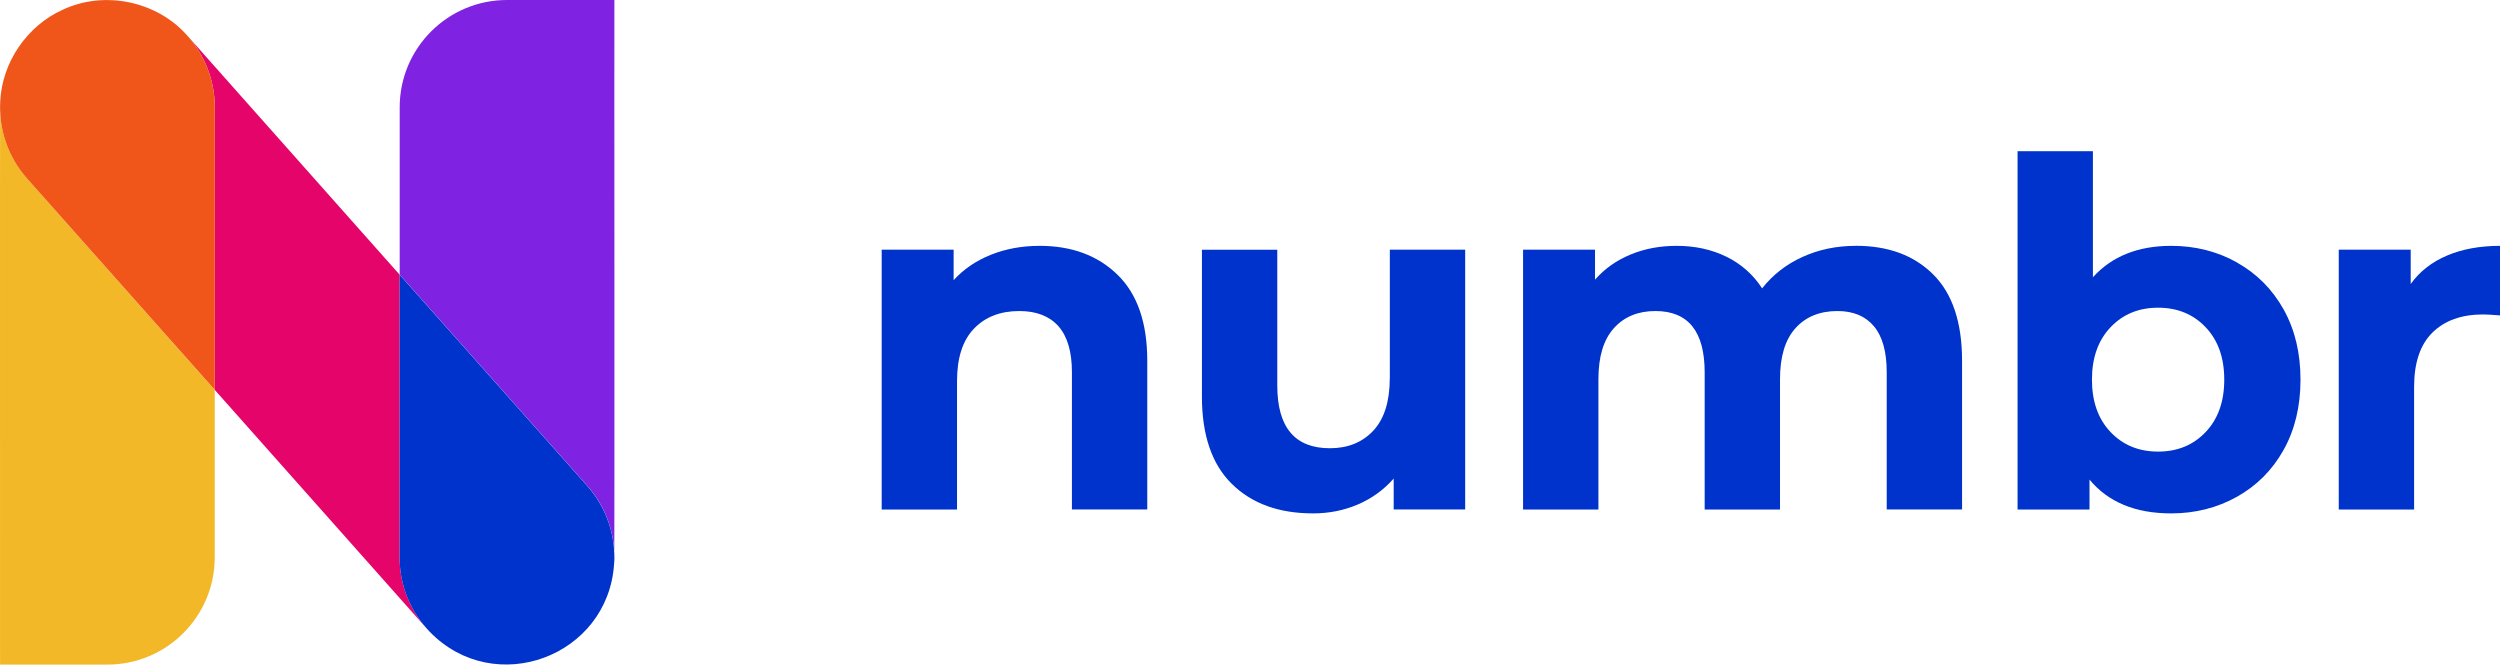 <?xml version="1.0" encoding="UTF-8"?>
<svg xmlns="http://www.w3.org/2000/svg" id="Calque_1" data-name="Calque 1" viewBox="0 0 500.01 132.92">
  <defs>
    <style>
      .cls-1 {
        fill: #f05619;
      }

      .cls-2 {
        fill: #8022e1;
      }

      .cls-3 {
        fill: #e5046a;
      }

      .cls-4 {
        fill: #f3b827;
      }

      .cls-5 {
        fill: #03c;
      }
    </style>
  </defs>
  <g>
    <path class="cls-5" d="M207.93,49.17c-3.54,0-6.79.6-9.76,1.79-2.96,1.19-5.44,2.88-7.44,5.07v-6.09h-14.39v51.97h15.07v-25.69c0-4.64,1.13-8.13,3.38-10.48,2.25-2.35,5.28-3.53,9.08-3.53,3.41,0,6.02,1.01,7.82,3.04,1.8,2.03,2.7,5.1,2.7,9.22v27.43h15.07v-29.75c0-7.6-1.98-13.33-5.94-17.19-3.96-3.86-9.16-5.79-15.6-5.79Z"></path>
    <path class="cls-5" d="M277.96,75.64c0,4.64-1.1,8.13-3.28,10.48-2.19,2.35-5.09,3.53-8.69,3.53-7.02,0-10.53-4.18-10.53-12.56v-27.14h-15.07v29.36c0,7.73,1.99,13.56,5.99,17.48,3.99,3.93,9.4,5.89,16.23,5.89,3.22,0,6.21-.6,8.98-1.79,2.77-1.19,5.15-2.91,7.15-5.17v6.18h14.3v-51.97h-15.07v25.69Z"></path>
    <path class="cls-5" d="M371.17,49.17c-3.86,0-7.42.74-10.67,2.22-3.25,1.48-5.94,3.57-8.07,6.28-1.8-2.77-4.19-4.88-7.15-6.33-2.96-1.45-6.28-2.17-9.95-2.17-3.35,0-6.42.58-9.22,1.74-2.8,1.16-5.17,2.83-7.1,5.02v-5.99h-14.39v51.97h15.07v-26.08c0-4.51,1.03-7.9,3.09-10.19,2.06-2.29,4.83-3.43,8.31-3.43,6.57,0,9.85,4.09,9.85,12.27v27.43h15.07v-26.08c0-4.51,1.03-7.9,3.09-10.19,2.06-2.29,4.86-3.43,8.4-3.43,3.15,0,5.59,1.01,7.29,3.04,1.71,2.03,2.56,5.1,2.56,9.22v27.43h15.07v-29.75c0-7.66-1.92-13.41-5.75-17.24-3.83-3.83-9-5.75-15.5-5.75Z"></path>
    <path class="cls-5" d="M447.42,52.5c-3.96-2.22-8.35-3.33-13.18-3.33-6.63,0-11.85,2.09-15.65,6.28v-25.21h-15.07v71.67h14.39v-5.99c3.73,4.51,9.18,6.76,16.32,6.76,4.83,0,9.22-1.11,13.18-3.33,3.96-2.22,7.07-5.34,9.32-9.37,2.25-4.02,3.38-8.71,3.38-14.05s-1.13-10.03-3.38-14.05c-2.25-4.02-5.36-7.15-9.32-9.37ZM441.14,86.41c-2.48,2.61-5.65,3.91-9.51,3.91s-7.04-1.3-9.51-3.91c-2.48-2.61-3.72-6.1-3.72-10.48s1.24-7.87,3.72-10.48c2.48-2.61,5.65-3.91,9.51-3.91s7.03,1.3,9.51,3.91c2.48,2.61,3.72,6.1,3.72,10.48s-1.24,7.87-3.72,10.48Z"></path>
    <path class="cls-5" d="M489.44,51.1c-3.06,1.29-5.49,3.19-7.29,5.7v-6.86h-14.39v51.97h15.07v-24.53c0-4.83,1.22-8.45,3.67-10.87,2.45-2.41,5.83-3.62,10.14-3.62.58,0,1.71.06,3.38.19v-13.91c-3.99,0-7.52.64-10.58,1.93Z"></path>
  </g>
  <g>
    <path class="cls-4" d="M.05,20.25c-.11,2.2,0,110.69-.04,112.67h21.47c11.86,0,21.47-9.61,21.47-21.47v-33.46L5.43,35.73C1.5,31.31-.26,25.72.05,20.25Z"></path>
    <path class="cls-2" d="M122.84,112.67c.11-2.2,0-110.69.04-112.67h-21.47c-11.86,0-21.47,9.61-21.47,21.47v33.46l37.53,42.25c3.93,4.42,5.69,10.01,5.38,15.48Z"></path>
    <path class="cls-3" d="M79.92,54.93S37.52,7.18,37.5,7.17c3.4,3.8,5.46,8.81,5.46,14.31v56.51c.07.08,42.38,47.73,42.45,47.79-3.41-3.8-5.49-8.83-5.49-14.34v-56.51Z"></path>
    <path class="cls-1" d="M37.5,7.17C31.44.21,20.84-1.98,12.52,1.96,5.41,5.15.41,12.48.05,20.25c-.31,5.47,1.45,11.06,5.38,15.48l37.53,42.25V21.47c0-5.5-2.07-10.51-5.46-14.31Z"></path>
    <path class="cls-5" d="M79.92,54.93v56.51c0,5.8,2.27,11.02,6.03,14.92,12.96,13.36,35.64,5,36.87-13.55.36-5.52-1.41-11.16-5.37-15.62,0,0-37.53-42.25-37.53-42.25Z"></path>
  </g>
</svg>
